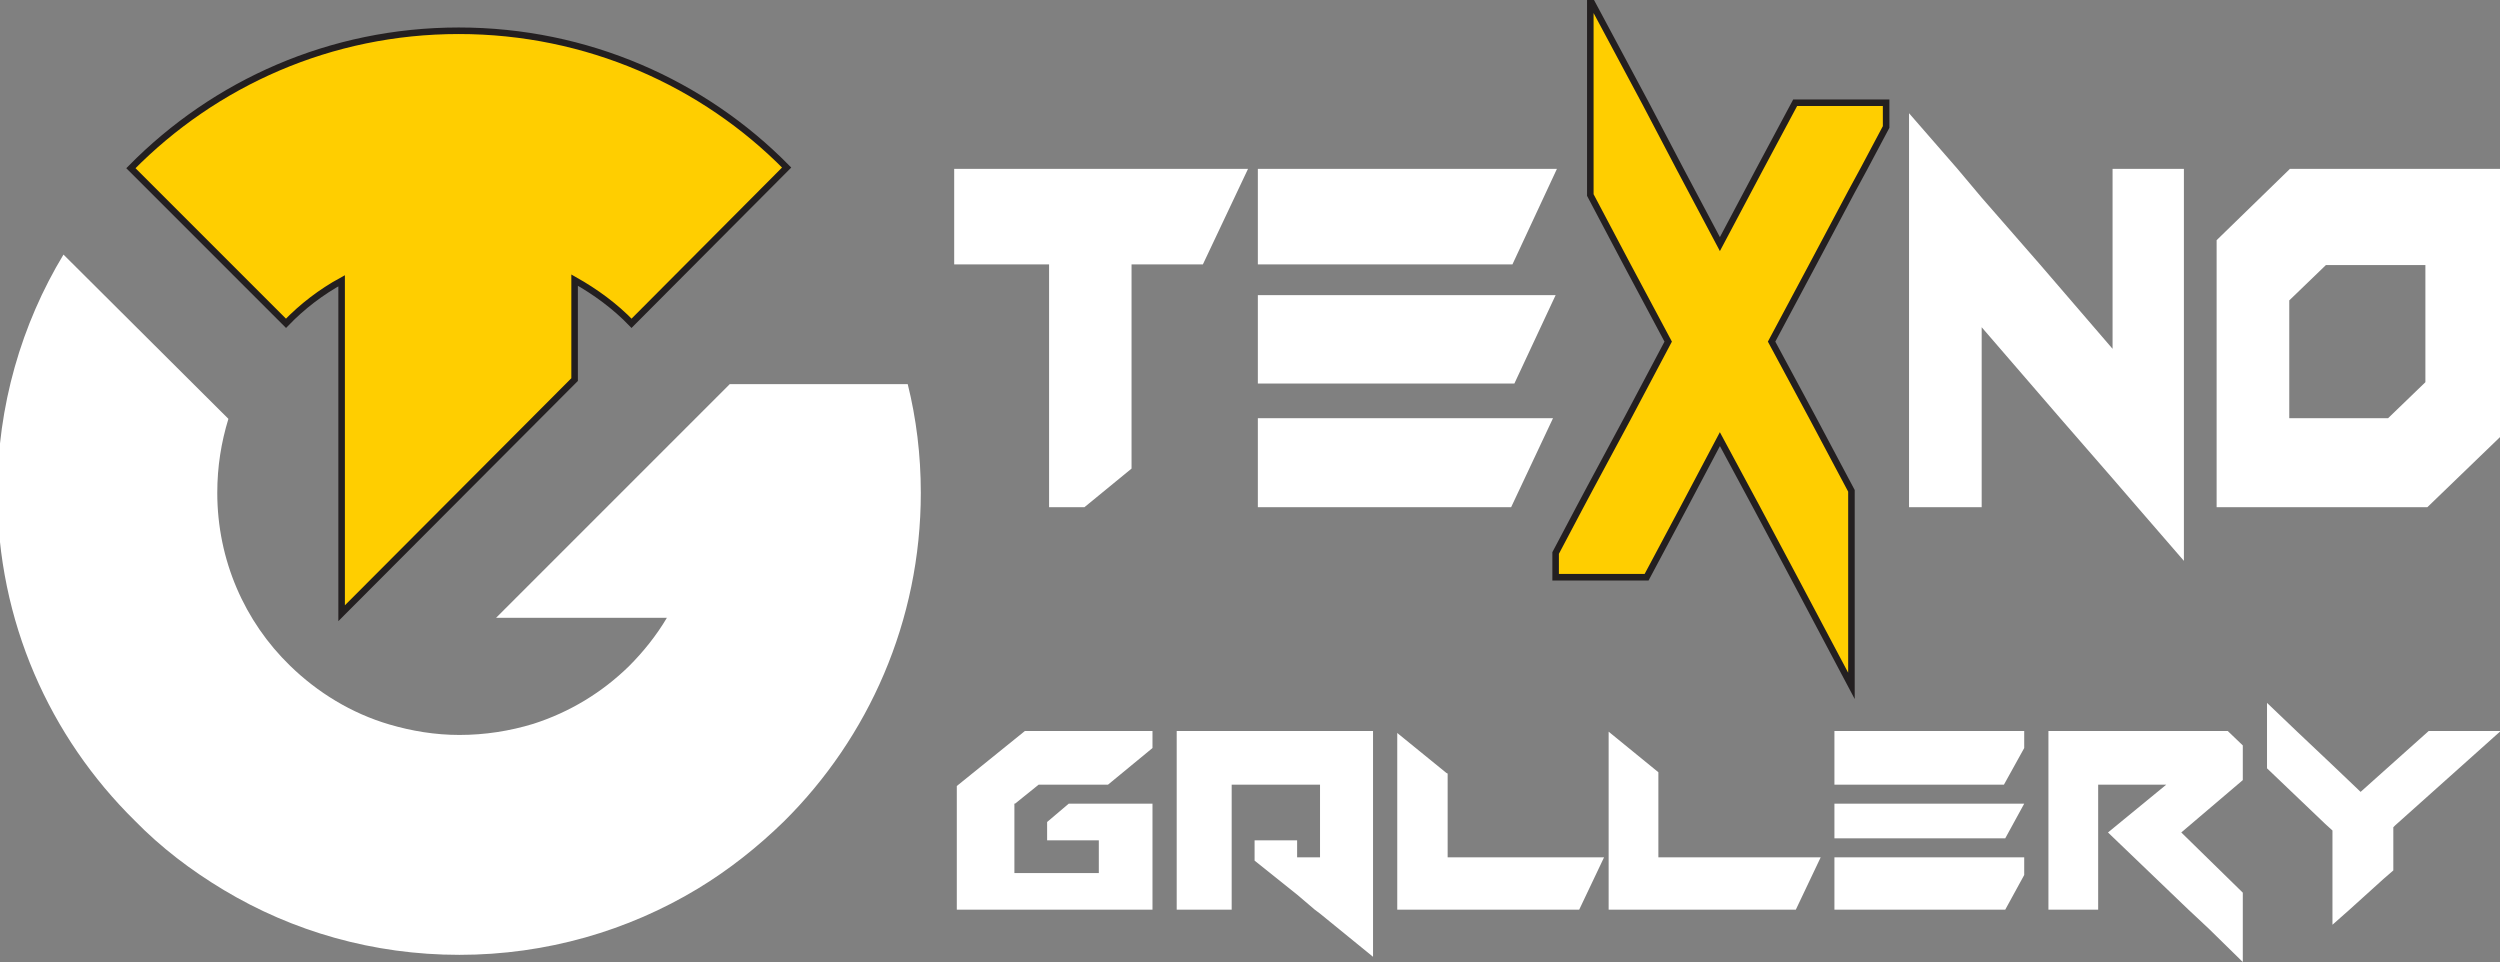 <?xml version="1.0" encoding="utf-8"?>
<!-- Generator: Adobe Illustrator 27.0.0, SVG Export Plug-In . SVG Version: 6.00 Build 0)  -->
<svg version="1.1" id="Layer_1" xmlns="http://www.w3.org/2000/svg" xmlns:xlink="http://www.w3.org/1999/xlink" x="0px" y="0px"
	 viewBox="0 0 382 147" style="enable-background:new 0 0 382 147;" xml:space="preserve">
<rect x="0" y="0" width="382" height="147" fill="#808080" stroke="none"/>
<style type="text/css">
	.st0{display:none;opacity:0.68;}
	.st1{display:none;opacity:0.66;}
	.st2{fill:#131414;}
	.st3{fill:none;stroke:#000000;stroke-width:2;stroke-miterlimit:10;}
	.st4{fill:#F4ED1A;}
	.st5{fill:#FFFFFF;}
	.st6{fill:#790008;}
	.st7{fill:#291026;}
	.st8{fill:#1F106F;}
	.st9{fill:#FFCE00;stroke:#231F20;stroke-width:2;stroke-miterlimit:10;}
	.st10{fill:#0C0004;}
	.st11{fill:#0C53A6;}
	.st12{fill:#F2A007;}
	.st13{fill:#FFCE00;stroke:#231F20;stroke-miterlimit:10;}
	.st14{fill:#FFCE00;}
</style>
<path class="st13" d="M120.2,25.6L96.5,49.4c-2.5-2.6-5.5-4.8-8.7-6.6V58L52.2,93.7V42.9c-3.1,1.7-6,3.9-8.5,6.5L20,25.7
	C32.8,12.7,50.5,4.7,70.1,4.7C89.7,4.7,107.5,12.7,120.2,25.6z"/>
<path class="st5" d="M140.7,75.3c0,19.6-8,37.4-20.9,50.2c-4,3.9-8.4,7.4-13.2,10.3c-10.6,6.4-23.1,10.1-36.4,10.1
	c-13.2,0-25.5-3.6-36-9.9c-5-3-9.6-6.5-13.6-10.6C7.6,112.6-0.4,94.9-0.4,75.3c0-13.3,3.7-25.8,10.1-36.4L34.9,64
	c-1.1,3.6-1.7,7.3-1.7,11.3c0,10.3,4.2,19.7,11.1,26.4c4.2,4.1,9.4,7.3,15.2,9c3.4,1,7,1.6,10.7,1.6c3.9,0,7.7-0.6,11.3-1.7
	c5.6-1.8,10.5-4.8,14.6-8.8c2.2-2.2,4.2-4.7,5.8-7.4H75.8l35.7-35.7h27.2C140,63.9,140.7,69.5,140.7,75.3z"/>
<polygon class="st5" points="190.7,25.8 183.8,40.4 172.9,40.4 172.9,71.6 165.7,77.5 160.3,77.5 160.3,40.4 145.8,40.4 145.8,25.8 
	"/>
<polygon class="st5" points="237.9,25.8 231.1,40.4 192.2,40.4 192.2,25.8 "/>
<polygon class="st5" points="237.3,63.9 230.9,77.5 192.2,77.5 192.2,63.9 "/>
<path class="st5" d="M349.9,25.8l-0.1,0.1l-11.1,10.8v40.8h32.2l11.4-11V25.8H349.9z M370.6,58.4l-5.7,5.5h-15.1v-18l5.6-5.4h15.2
	V58.4z"/>
<polygon class="st13" points="288.2,15.7 288.2,19.4 284.8,25.8 282.9,29.3 277,40.4 270.7,52.2 277,63.9 282.9,75 282.9,104.8 
	274.1,88.2 268.4,77.5 262.8,67.1 257.3,77.5 251.6,88.2 237.7,88.2 237.7,84.5 241.4,77.5 243,74.5 248.7,63.9 254.9,52.2 
	248.6,40.4 243,29.8 243,0 251.4,15.7 256.7,25.8 262.8,37.3 268.9,25.8 274.3,15.7 "/>
<polygon class="st5" points="237.7,45.1 231.4,58.6 192.2,58.6 192.2,45.1 "/>
<polygon class="st5" points="209.8,111.7 209.8,146.2 201.7,139.6 200.9,139 198.2,136.7 191.7,131.5 191.7,128.4 198.2,128.4 
	198.2,131 201.7,131 201.7,119.9 188.2,119.9 188.2,139 179.8,139 179.8,111.7 "/>
<polygon class="st5" points="333.7,25.8 333.7,85.7 326.6,77.5 322.8,73.1 314.8,63.9 302.8,50 302.8,77.5 291.7,77.5 291.7,17.3 
	299.1,25.8 302.8,30.2 311.7,40.4 322.8,53.3 322.8,25.8 "/>
<polygon points="155.1,122.8 155,122.9 155,122.8 "/>
<polygon class="st5" points="342.7,119.2 333.3,127.2 342.7,136.4 342.7,147 337.5,141.9 334.4,139 322.1,127.2 331,119.9 
	320.6,119.9 320.6,139 313,139 313,111.7 340.4,111.7 342.7,113.9 "/>
<polygon class="st5" points="309.3,111.7 309.3,114.3 306.2,119.9 280.3,119.9 280.3,111.7 "/>
<polygon class="st5" points="245.1,131 241.3,139 213.5,139 213.5,112 221,118.1 221.2,118.2 221.2,131 "/>
<polygon class="st5" points="278.2,131 274.4,139 245.8,139 245.8,111.8 253.4,118 253.4,131 "/>
<polygon class="st5" points="309.3,131 309.3,133.7 306.4,139 280.3,139 280.3,131 "/>
<polygon class="st5" points="382.1,111.7 366,126.1 365.7,126.4 365.7,133 364.2,134.3 359,139 356.4,141.3 356.4,126.9 
	355.3,125.9 346.4,117.4 346.4,107.4 350.9,111.7 356.4,116.9 360.7,121 371.1,111.7 "/>
<polygon class="st5" points="155,133.4 167.9,133.4 167.9,128.4 160,128.4 160,125.6 163.3,122.8 176.1,122.8 176.1,139 146.2,139 
	146.2,120.1 156.6,111.7 176.1,111.7 176.1,114.3 169.3,119.9 158.7,119.9 155.1,122.8 155,122.8 "/>
<polygon class="st5" points="309.3,122.8 306.4,128.1 280.3,128.1 280.3,122.8 "/>
</svg>
